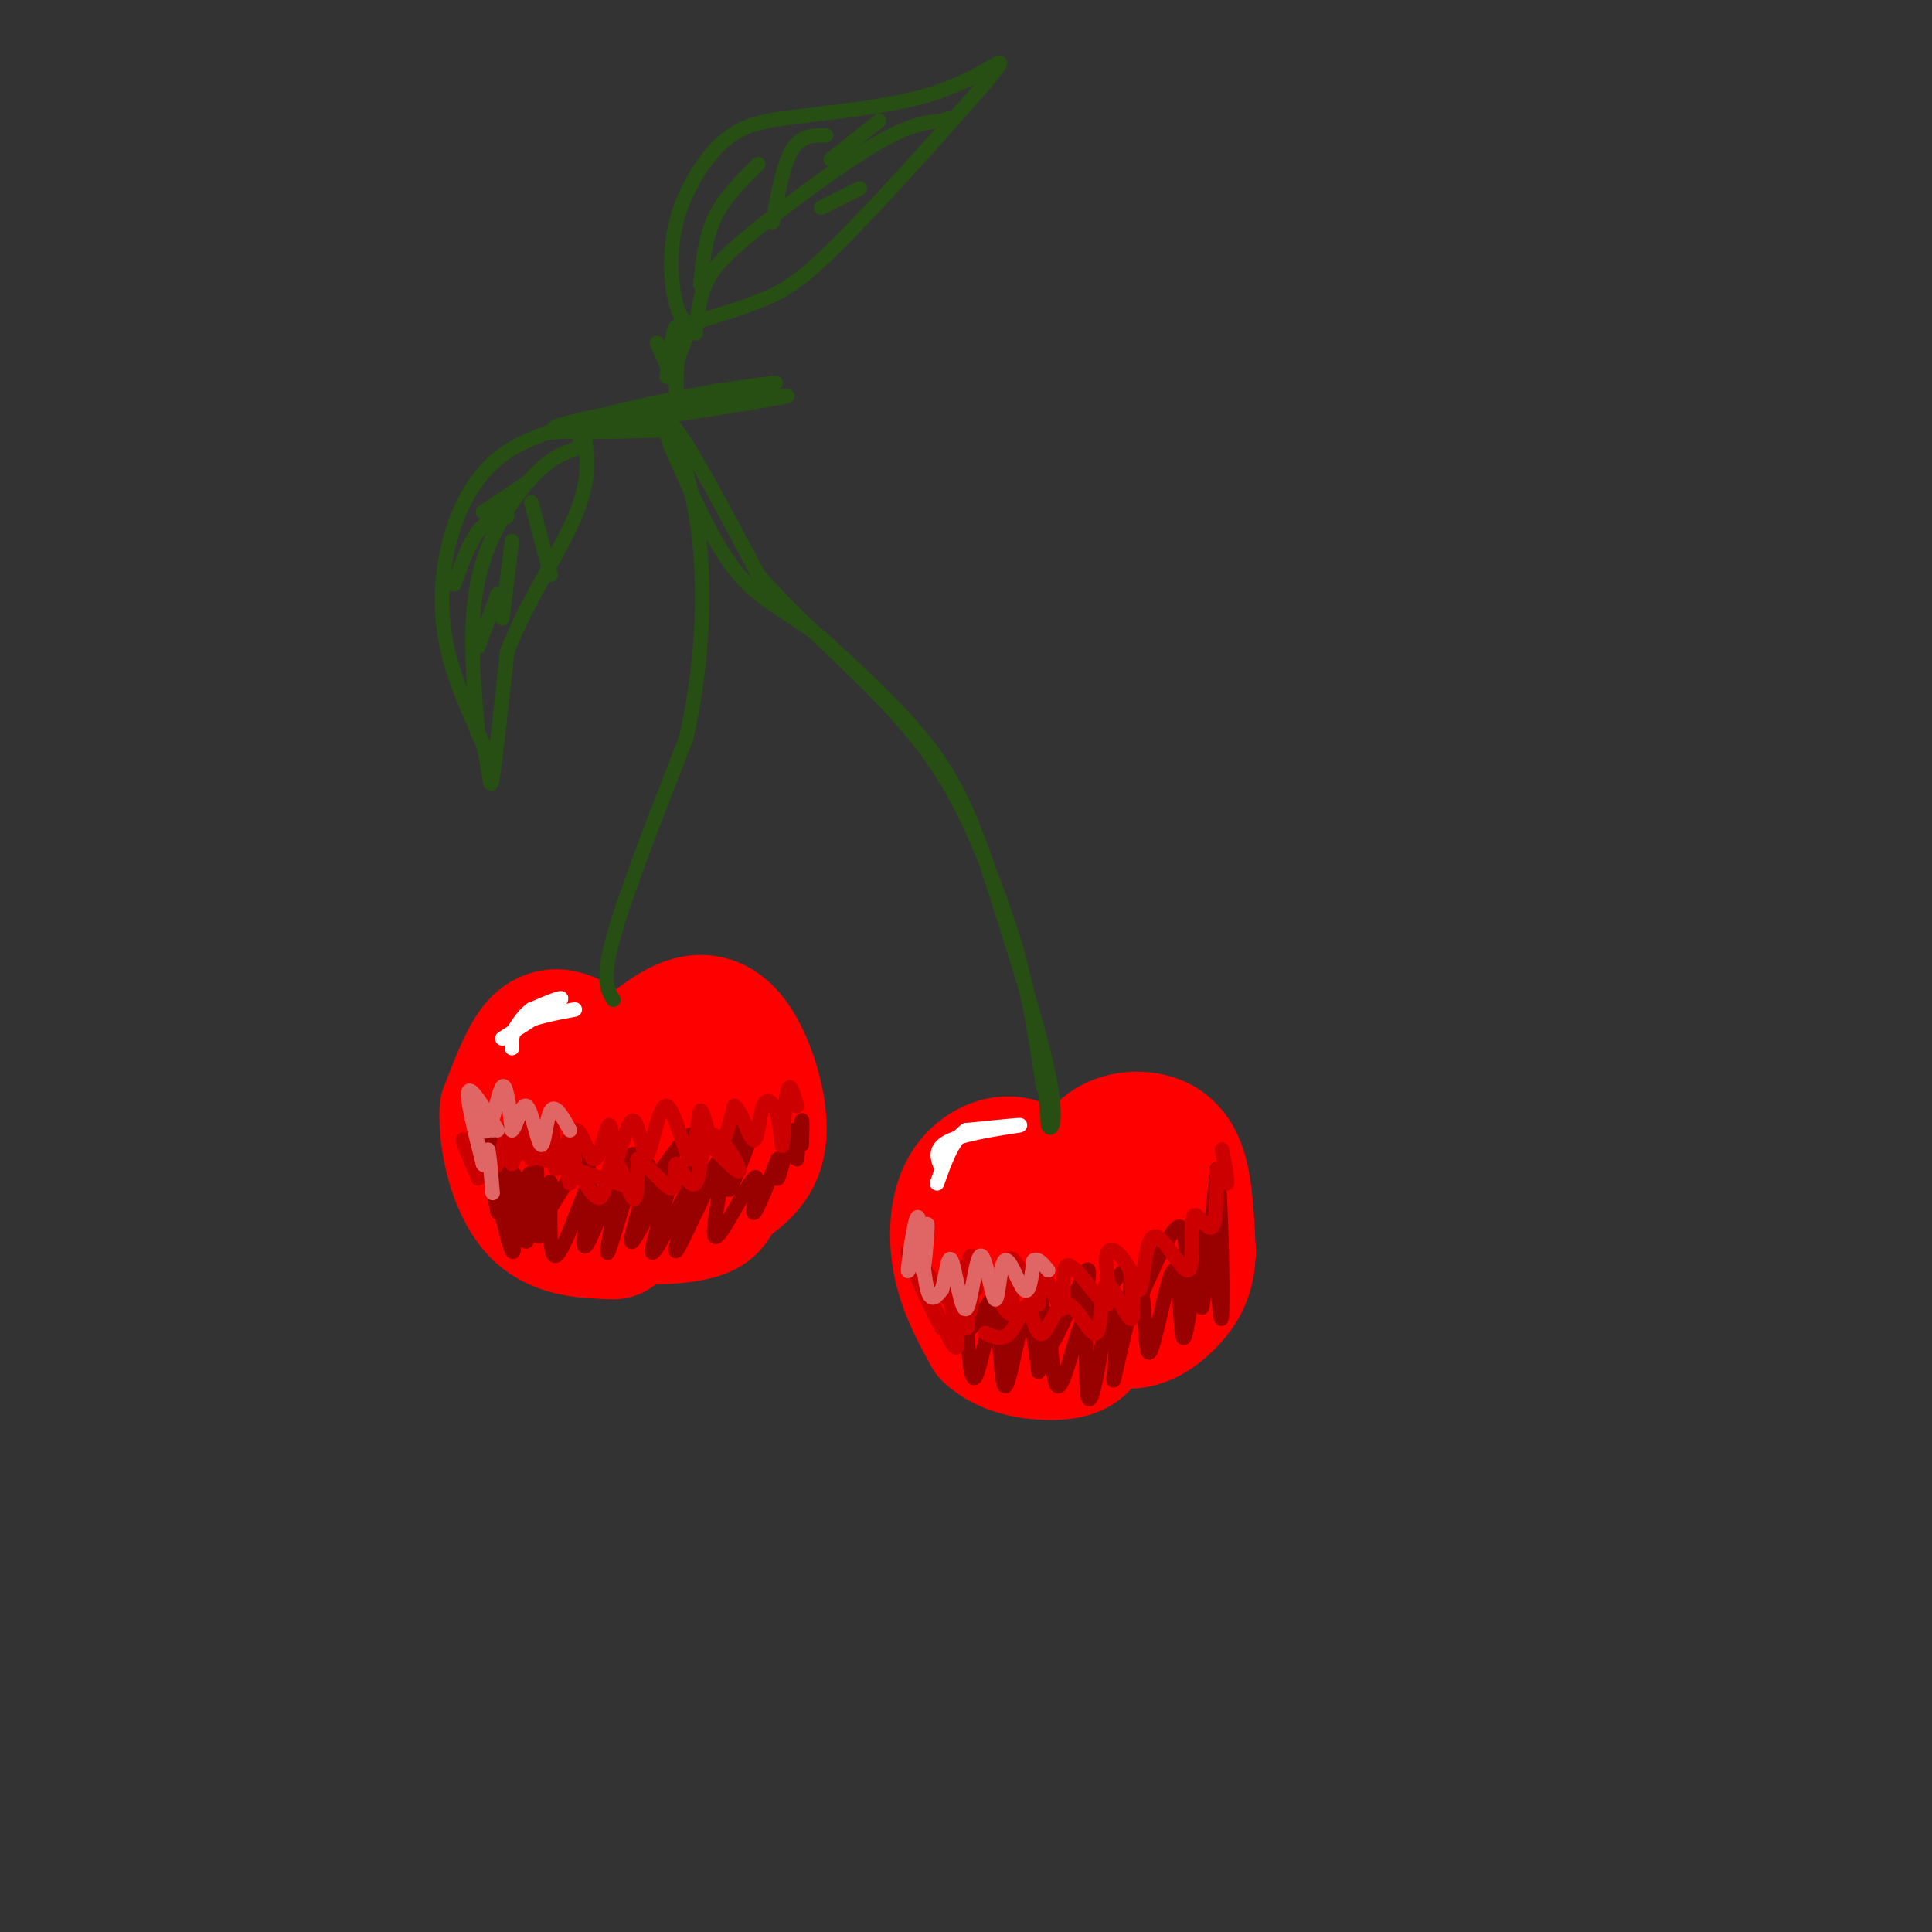 <svg viewBox='0 0 400 400' version='1.1' xmlns='http://www.w3.org/2000/svg' xmlns:xlink='http://www.w3.org/1999/xlink'><rect x="0" y="0" width="400" height="400" fill="#333333" stroke="none"/><g fill='none' stroke='rgb(255,0,0)' stroke-width='28' stroke-linecap='round' stroke-linejoin='round'><path d='M122,218c-1.578,-1.200 -3.156,-2.400 -5,-3c-1.844,-0.600 -3.956,-0.600 -6,2c-2.044,2.600 -4.022,7.800 -6,13'/><path d='M105,230c-0.311,6.244 1.911,15.356 6,20c4.089,4.644 10.044,4.822 16,5'/><path d='M129,222c4.952,-4.429 9.905,-8.857 14,-10c4.095,-1.143 7.333,1.000 10,6c2.667,5.000 4.762,12.857 4,18c-0.762,5.143 -4.381,7.571 -8,10'/><path d='M149,246c-1.518,2.582 -1.312,4.036 -5,5c-3.688,0.964 -11.270,1.437 -15,0c-3.730,-1.437 -3.609,-4.783 -4,-9c-0.391,-4.217 -1.296,-9.304 1,-12c2.296,-2.696 7.792,-3.001 10,0c2.208,3.001 1.128,9.310 0,12c-1.128,2.690 -2.304,1.763 -3,0c-0.696,-1.763 -0.913,-4.361 0,-6c0.913,-1.639 2.957,-2.320 5,-3'/><path d='M138,233c2.107,0.393 4.875,2.875 5,5c0.125,2.125 -2.393,3.893 -4,4c-1.607,0.107 -2.304,-1.446 -3,-3'/><path d='M217,246c-2.429,-2.429 -4.857,-4.857 -8,-5c-3.143,-0.143 -7.000,2.000 -9,6c-2.000,4.000 -2.143,9.857 -1,15c1.143,5.143 3.571,9.571 6,14'/><path d='M205,276c3.250,3.119 8.375,3.917 12,4c3.625,0.083 5.750,-0.548 7,-2c1.250,-1.452 1.625,-3.726 2,-6'/><path d='M224,251c0.869,-4.655 1.738,-9.310 4,-12c2.262,-2.690 5.917,-3.417 9,-3c3.083,0.417 5.595,1.976 7,6c1.405,4.024 1.702,10.512 2,17'/><path d='M246,259c-0.104,4.482 -1.365,7.188 -4,10c-2.635,2.812 -6.645,5.729 -11,4c-4.355,-1.729 -9.054,-8.102 -9,-12c0.054,-3.898 4.861,-5.319 6,-4c1.139,1.319 -1.389,5.377 -3,6c-1.611,0.623 -2.306,-2.188 -3,-5'/><path d='M222,258c-0.167,-0.833 0.917,-0.417 2,0'/></g>
<g fill='none' stroke='rgb(153,0,0)' stroke-width='3' stroke-linecap='round' stroke-linejoin='round'><path d='M103,251c-0.881,-4.932 -1.761,-9.863 -1,-7c0.761,2.863 3.164,13.521 4,15c0.836,1.479 0.105,-6.223 0,-11c-0.105,-4.777 0.415,-6.631 1,-3c0.585,3.631 1.234,12.747 2,12c0.766,-0.747 1.647,-11.356 2,-14c0.353,-2.644 0.176,2.678 0,8'/><path d='M111,251c0.088,3.079 0.308,6.777 1,4c0.692,-2.777 1.858,-12.031 2,-10c0.142,2.031 -0.738,15.345 1,15c1.738,-0.345 6.095,-14.350 7,-15c0.905,-0.650 -1.641,12.056 -1,13c0.641,0.944 4.469,-9.873 6,-13c1.531,-3.127 0.766,1.437 0,6'/><path d='M127,251c-0.508,3.687 -1.779,9.904 -1,8c0.779,-1.904 3.607,-11.928 5,-16c1.393,-4.072 1.349,-2.193 2,-2c0.651,0.193 1.995,-1.302 1,3c-0.995,4.302 -4.328,14.401 -3,13c1.328,-1.401 7.319,-14.300 8,-14c0.681,0.300 -3.948,13.800 -4,16c-0.052,2.200 4.474,-6.900 9,-16'/><path d='M144,243c-0.112,2.471 -4.892,16.648 -4,16c0.892,-0.648 7.457,-16.121 9,-17c1.543,-0.879 -1.937,12.837 -1,14c0.937,1.163 6.291,-10.225 8,-12c1.709,-1.775 -0.226,6.064 0,7c0.226,0.936 2.613,-5.032 5,-11'/><path d='M161,240c0.644,-0.378 -0.244,4.178 0,4c0.244,-0.178 1.622,-5.089 3,-10'/><path d='M156,234c-2.630,6.941 -5.260,13.882 -5,12c0.260,-1.882 3.410,-12.587 2,-12c-1.410,0.587 -7.380,12.466 -9,13c-1.620,0.534 1.108,-10.276 0,-12c-1.108,-1.724 -6.054,5.638 -11,13'/><path d='M133,248c-1.759,-0.865 -0.655,-9.527 -2,-9c-1.345,0.527 -5.138,10.242 -7,12c-1.862,1.758 -1.794,-4.440 -2,-8c-0.206,-3.560 -0.685,-4.482 -3,-1c-2.315,3.482 -6.466,11.366 -8,11c-1.534,-0.366 -0.451,-8.983 -1,-10c-0.549,-1.017 -2.728,5.567 -4,7c-1.272,1.433 -1.636,-2.283 -2,-6'/><path d='M104,244c-0.133,-2.489 0.533,-5.711 0,-7c-0.533,-1.289 -2.267,-0.644 -4,0'/><path d='M165,240c0.417,-3.750 0.833,-7.500 1,-8c0.167,-0.500 0.083,2.250 0,5'/><path d='M200,271c0.426,7.973 0.852,15.946 2,14c1.148,-1.946 3.019,-13.810 4,-13c0.981,0.810 1.072,14.295 2,15c0.928,0.705 2.694,-11.370 4,-14c1.306,-2.630 2.153,4.185 3,11'/><path d='M215,284c0.874,-2.191 1.559,-13.170 2,-12c0.441,1.170 0.636,14.488 2,15c1.364,0.512 3.896,-11.783 5,-13c1.104,-1.217 0.780,8.643 1,13c0.220,4.357 0.982,3.212 2,-2c1.018,-5.212 2.291,-14.489 3,-16c0.709,-1.511 0.855,4.745 1,11'/><path d='M231,280c-0.137,3.947 -0.978,8.313 0,4c0.978,-4.313 3.775,-17.306 5,-17c1.225,0.306 0.878,13.911 2,13c1.122,-0.911 3.713,-16.337 5,-17c1.287,-0.663 1.270,13.437 2,14c0.730,0.563 2.209,-12.411 3,-17c0.791,-4.589 0.896,-0.795 1,3'/><path d='M249,263c0.022,3.267 -0.422,9.933 0,7c0.422,-2.933 1.711,-15.467 3,-28'/><path d='M252,242c0.778,3.200 1.222,25.200 1,30c-0.222,4.800 -1.111,-7.600 -2,-20'/><path d='M251,252c-1.491,1.740 -4.217,16.091 -5,16c-0.783,-0.091 0.378,-14.622 -2,-14c-2.378,0.622 -8.294,16.398 -10,19c-1.706,2.602 0.798,-7.971 0,-10c-0.798,-2.029 -4.899,4.485 -9,11'/><path d='M225,274c-0.912,-2.025 1.307,-12.588 0,-11c-1.307,1.588 -6.141,15.326 -8,16c-1.859,0.674 -0.744,-11.717 -2,-12c-1.256,-0.283 -4.883,11.543 -6,12c-1.117,0.457 0.276,-10.454 -1,-12c-1.276,-1.546 -5.222,6.273 -7,8c-1.778,1.727 -1.389,-2.636 -1,-7'/><path d='M200,268c-0.060,0.048 0.292,3.667 0,3c-0.292,-0.667 -1.226,-5.619 -2,-7c-0.774,-1.381 -1.387,0.810 -2,3'/></g>
<g fill='none' stroke='rgb(255,255,255)' stroke-width='3' stroke-linecap='round' stroke-linejoin='round'><path d='M104,215c5.500,-3.500 11.000,-7.000 12,-8c1.000,-1.000 -2.500,0.500 -6,2'/><path d='M110,209c-1.667,1.167 -2.833,3.083 -4,5'/><path d='M195,242c-0.956,-2.178 -1.911,-4.356 2,-6c3.911,-1.644 12.689,-2.756 14,-3c1.311,-0.244 -4.844,0.378 -11,1'/><path d='M200,234c-2.833,2.000 -4.417,6.500 -6,11'/><path d='M106,217c-0.083,-1.833 -0.167,-3.667 2,-5c2.167,-1.333 6.583,-2.167 11,-3'/></g>
<g fill='none' stroke='rgb(39,78,19)' stroke-width='3' stroke-linecap='round' stroke-linejoin='round'><path d='M127,207c-1.250,-2.000 -2.500,-4.000 0,-13c2.500,-9.000 8.750,-25.000 15,-41'/><path d='M142,153c3.267,-13.889 3.933,-28.111 3,-39c-0.933,-10.889 -3.467,-18.444 -6,-26'/><path d='M139,88c2.000,0.833 10.000,15.917 18,31'/><path d='M157,119c9.333,10.778 23.667,22.222 33,34c9.333,11.778 13.667,23.889 18,36'/><path d='M208,189c4.333,12.000 6.167,24.000 8,36'/><path d='M216,225c1.200,3.644 0.200,-5.244 0,-6c-0.200,-0.756 0.400,6.622 1,14'/><path d='M217,233c0.733,1.689 2.067,-1.089 0,-11c-2.067,-9.911 -7.533,-26.956 -13,-44'/><path d='M204,178c-3.978,-11.467 -7.422,-18.133 -13,-25c-5.578,-6.867 -13.289,-13.933 -21,-21'/><path d='M170,132c-6.467,-5.089 -12.133,-7.311 -17,-13c-4.867,-5.689 -8.933,-14.844 -13,-24'/><path d='M140,95c-2.500,-5.333 -2.250,-6.667 -2,-8'/><path d='M139,89c-14.467,0.489 -28.933,0.978 -23,-1c5.933,-1.978 32.267,-6.422 41,-8c8.733,-1.578 -0.133,-0.289 -9,1'/><path d='M148,81c-9.054,1.648 -27.190,5.266 -21,5c6.190,-0.266 36.705,-4.418 36,-4c-0.705,0.418 -32.630,5.405 -44,7c-11.370,1.595 -2.185,-0.203 7,-2'/><path d='M126,87c1.167,-0.333 0.583,-0.167 0,0'/><path d='M140,80c0.000,0.000 -4.000,-9.000 -4,-9'/><path d='M138,78c0.844,-5.778 1.689,-11.556 2,-10c0.311,1.556 0.089,10.444 0,13c-0.089,2.556 -0.044,-1.222 0,-5'/><path d='M140,76c0.333,-1.833 1.167,-3.917 2,-6'/><path d='M144,68c-1.482,-0.637 -2.964,-1.274 -4,-5c-1.036,-3.726 -1.625,-10.542 0,-17c1.625,-6.458 5.464,-12.560 9,-16c3.536,-3.440 6.768,-4.220 10,-5'/><path d='M159,25c7.726,-1.357 22.042,-2.250 32,-5c9.958,-2.750 15.560,-7.357 16,-7c0.440,0.357 -4.280,5.679 -9,11'/><path d='M198,24c-6.333,7.214 -17.667,19.750 -25,27c-7.333,7.250 -10.667,9.214 -15,11c-4.333,1.786 -9.667,3.393 -15,5'/><path d='M143,67c-2.500,0.833 -1.250,0.417 0,0'/><path d='M144,69c0.375,-3.488 0.750,-6.976 2,-10c1.250,-3.024 3.375,-5.583 10,-11c6.625,-5.417 17.750,-13.690 25,-18c7.250,-4.310 10.625,-4.655 14,-5'/><path d='M195,25c2.333,-0.833 1.167,-0.417 0,0'/><path d='M145,59c0.500,-4.917 1.000,-9.833 3,-14c2.000,-4.167 5.500,-7.583 9,-11'/><path d='M160,46c1.083,-6.000 2.167,-12.000 4,-15c1.833,-3.000 4.417,-3.000 7,-3'/><path d='M172,33c0.000,0.000 10.000,-8.000 10,-8'/><path d='M170,43c0.000,0.000 8.000,-4.000 8,-4'/><path d='M115,89c-4.161,1.470 -8.321,2.940 -12,6c-3.679,3.060 -6.875,7.708 -9,14c-2.125,6.292 -3.179,14.226 -2,22c1.179,7.774 4.589,15.387 8,23'/><path d='M100,154c1.556,6.289 1.444,10.511 2,7c0.556,-3.511 1.778,-14.756 3,-26'/><path d='M105,135c3.489,-9.511 10.711,-20.289 14,-28c3.289,-7.711 2.644,-12.356 2,-17'/><path d='M121,90c0.167,-2.500 -0.417,-0.250 -1,2'/><path d='M119,93c-2.578,0.911 -5.156,1.822 -9,6c-3.844,4.178 -8.956,11.622 -11,21c-2.044,9.378 -1.022,20.689 0,32'/><path d='M105,107c-2.083,0.333 -4.167,0.667 -6,3c-1.833,2.333 -3.417,6.667 -5,11'/><path d='M109,100c0.000,0.000 -9.000,6.000 -9,6'/><path d='M110,104c0.000,0.000 4.000,15.000 4,15'/><path d='M106,112c0.000,0.000 -2.000,16.000 -2,16'/><path d='M103,123c0.000,0.000 -4.000,11.000 -4,11'/></g>
<g fill='none' stroke='rgb(204,0,0)' stroke-width='3' stroke-linecap='round' stroke-linejoin='round'><path d='M99,244c-1.861,-4.383 -3.722,-8.766 -3,-8c0.722,0.766 4.028,6.680 6,6c1.972,-0.680 2.611,-7.956 3,-8c0.389,-0.044 0.528,7.142 1,7c0.472,-0.142 1.278,-7.612 2,-9c0.722,-1.388 1.361,3.306 2,8'/><path d='M110,240c1.206,-1.348 3.219,-8.716 4,-8c0.781,0.716 0.328,9.518 1,10c0.672,0.482 2.469,-7.355 4,-8c1.531,-0.645 2.797,5.903 4,6c1.203,0.097 2.344,-6.258 3,-7c0.656,-0.742 0.828,4.129 1,9'/><path d='M127,242c0.924,-1.523 2.732,-9.829 4,-10c1.268,-0.171 1.994,7.795 3,7c1.006,-0.795 2.292,-10.351 4,-10c1.708,0.351 3.839,10.610 5,11c1.161,0.390 1.351,-9.087 2,-10c0.649,-0.913 1.757,6.739 3,8c1.243,1.261 2.622,-3.870 4,-9'/><path d='M152,229c1.449,0.611 3.070,6.639 4,7c0.930,0.361 1.169,-4.945 2,-7c0.831,-2.055 2.254,-0.860 3,2c0.746,2.860 0.816,7.385 1,6c0.184,-1.385 0.481,-8.682 1,-11c0.519,-2.318 1.259,0.341 2,3'/><path d='M202,267c-1.000,-3.501 -1.999,-7.002 -2,-4c-0.001,3.002 0.997,12.506 0,12c-0.997,-0.506 -3.989,-11.022 -4,-10c-0.011,1.022 2.959,13.583 2,14c-0.959,0.417 -5.845,-11.309 -7,-14c-1.155,-2.691 1.423,3.655 4,10'/><path d='M195,275c-1.715,-3.128 -8.002,-15.948 -7,-16c1.002,-0.052 9.293,12.663 12,13c2.707,0.337 -0.171,-11.703 1,-12c1.171,-0.297 6.392,11.151 8,12c1.608,0.849 -0.398,-8.900 0,-11c0.398,-2.100 3.199,3.450 6,9'/><path d='M215,270c0.605,-1.157 -0.881,-8.549 0,-8c0.881,0.549 4.129,9.039 5,9c0.871,-0.039 -0.634,-8.607 1,-9c1.634,-0.393 6.407,7.390 8,8c1.593,0.610 0.006,-5.951 0,-9c-0.006,-3.049 1.570,-2.585 3,-1c1.430,1.585 2.715,4.293 4,7'/><path d='M236,267c0.873,-2.034 1.056,-10.619 3,-11c1.944,-0.381 5.651,7.442 7,7c1.349,-0.442 0.341,-9.149 1,-11c0.659,-1.851 2.985,3.156 4,2c1.015,-1.156 0.719,-8.473 1,-11c0.281,-2.527 1.141,-0.263 2,2'/><path d='M254,245c0.167,-0.833 -0.417,-3.917 -1,-7'/><path d='M234,263c0.545,5.387 1.090,10.774 0,10c-1.090,-0.774 -3.814,-7.707 -5,-7c-1.186,0.707 -0.833,9.056 -2,10c-1.167,0.944 -3.853,-5.515 -6,-6c-2.147,-0.485 -3.756,5.004 -5,6c-1.244,0.996 -2.122,-2.502 -3,-6'/><path d='M213,270c-1.133,0.400 -2.467,4.400 -4,6c-1.533,1.600 -3.267,0.800 -5,0'/><path d='M119,240c-0.467,-2.414 -0.934,-4.827 -1,-3c-0.066,1.827 0.270,7.895 0,8c-0.270,0.105 -1.144,-5.754 0,-5c1.144,0.754 4.307,8.120 6,8c1.693,-0.120 1.917,-7.724 3,-8c1.083,-0.276 3.024,6.778 4,8c0.976,1.222 0.988,-3.389 1,-8'/><path d='M132,240c1.739,0.542 5.588,5.898 7,6c1.412,0.102 0.387,-5.050 1,-5c0.613,0.050 2.865,5.302 4,4c1.135,-1.302 1.152,-9.158 3,-10c1.848,-0.842 5.528,5.331 6,7c0.472,1.669 -2.264,-1.165 -5,-4'/><path d='M131,246c0.000,0.000 -25.000,-8.000 -25,-8'/></g>
<g fill='none' stroke='rgb(224,102,102)' stroke-width='3' stroke-linecap='round' stroke-linejoin='round'><path d='M102,234c-1.417,-2.464 -2.833,-4.929 -3,-4c-0.167,0.929 0.917,5.250 2,4c1.083,-1.250 2.167,-8.071 3,-9c0.833,-0.929 1.417,4.036 2,9'/><path d='M106,234c0.826,-0.349 1.892,-5.722 3,-5c1.108,0.722 2.260,7.541 3,8c0.740,0.459 1.069,-5.440 2,-7c0.931,-1.560 2.466,1.220 4,4'/><path d='M103,234c-2.750,-4.583 -5.500,-9.167 -6,-8c-0.500,1.167 1.250,8.083 3,15'/><path d='M100,241c0.644,1.267 0.756,-3.067 1,-3c0.244,0.067 0.622,4.533 1,9'/><path d='M191,260c0.525,-3.997 1.051,-7.994 1,-6c-0.051,1.994 -0.678,9.980 -1,9c-0.322,-0.980 -0.341,-10.926 -1,-11c-0.659,-0.074 -1.960,9.722 -2,11c-0.040,1.278 1.182,-5.964 2,-6c0.818,-0.036 1.234,7.132 2,10c0.766,2.868 1.883,1.434 3,0'/><path d='M195,267c0.772,-2.196 1.202,-7.684 2,-6c0.798,1.684 1.964,10.542 3,10c1.036,-0.542 1.940,-10.482 3,-11c1.060,-0.518 2.274,8.387 3,9c0.726,0.613 0.965,-7.066 2,-8c1.035,-0.934 2.867,4.876 4,6c1.133,1.124 1.566,-2.438 2,-6'/><path d='M214,261c0.833,-0.667 1.917,0.667 3,2'/></g>
</svg>